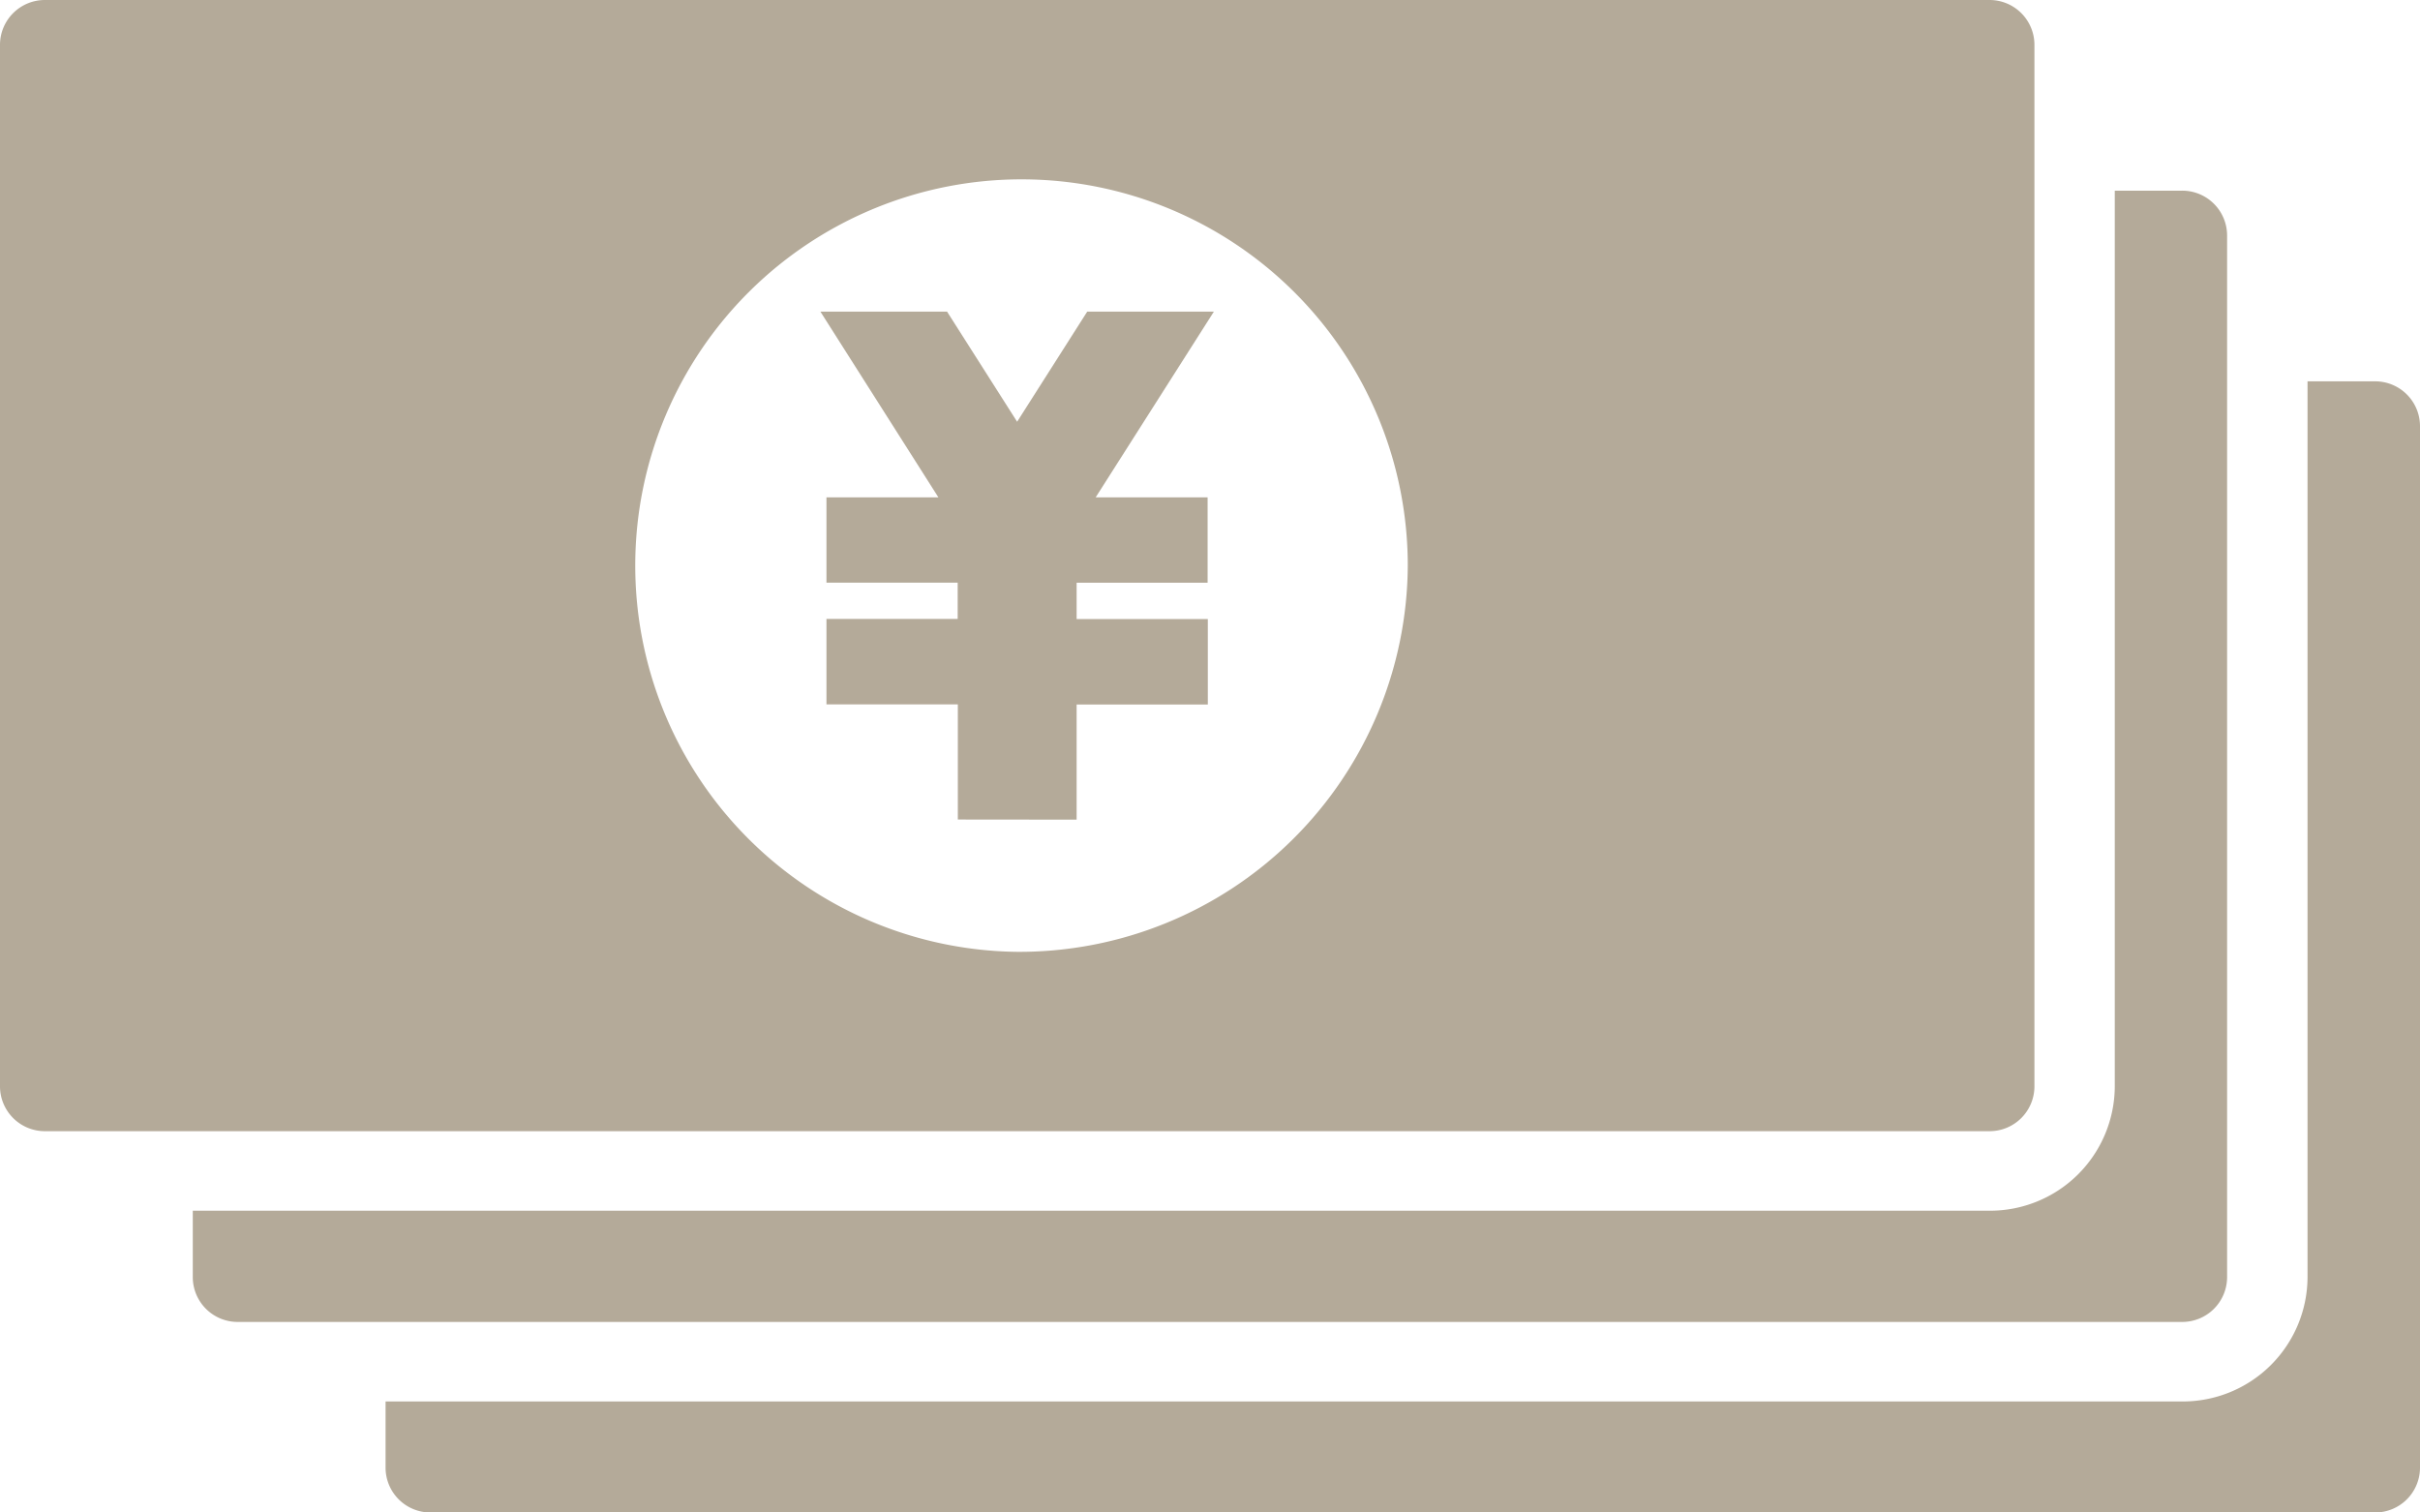 <svg xmlns="http://www.w3.org/2000/svg" xmlns:xlink="http://www.w3.org/1999/xlink" width="80" height="50" viewBox="0 0 80 50"><defs><style>.a{fill:none;}.b{clip-path:url(#a);}.c{fill:#b4aa99;}</style><clipPath id="a"><rect class="a" width="80" height="50"/></clipPath></defs><g class="b"><path class="c" d="M121.642,55.876h-2.231V85.5a4.124,4.124,0,0,1-4.142,4.1H55.875V91.8a1.483,1.483,0,0,0,1.487,1.47h64.28a1.483,1.483,0,0,0,1.487-1.47V57.347a1.483,1.483,0,0,0-1.487-1.471" transform="translate(-43.129 -43.27)"/><path class="c" d="M93.7,27.938H91.474V57.559a4.125,4.125,0,0,1-4.142,4.1H27.937v2.206a1.483,1.483,0,0,0,1.487,1.471H93.7a1.483,1.483,0,0,0,1.487-1.471V29.409A1.483,1.483,0,0,0,93.7,27.938" transform="translate(-21.564 -21.635)"/><path class="c" d="M65.767,0H1.487A1.483,1.483,0,0,0,0,1.471V35.924a1.483,1.483,0,0,0,1.487,1.471h64.28a1.483,1.483,0,0,0,1.487-1.471V1.471A1.483,1.483,0,0,0,65.767,0M33.627,31.466A12.769,12.769,0,1,1,46.538,18.7,12.84,12.84,0,0,1,33.627,31.466"/><path class="c" d="M123.443,62.457V58.651H119.1V55.826h4.338v-1.2H119.1V51.806h3.7L118.9,45.667h4.187l2.316,3.64,2.317-3.64h4.187L128,51.806h3.7V54.63H127.37v1.2h4.337v2.825H127.37v3.806Z" transform="translate(-91.779 -35.365)"/></g></svg>